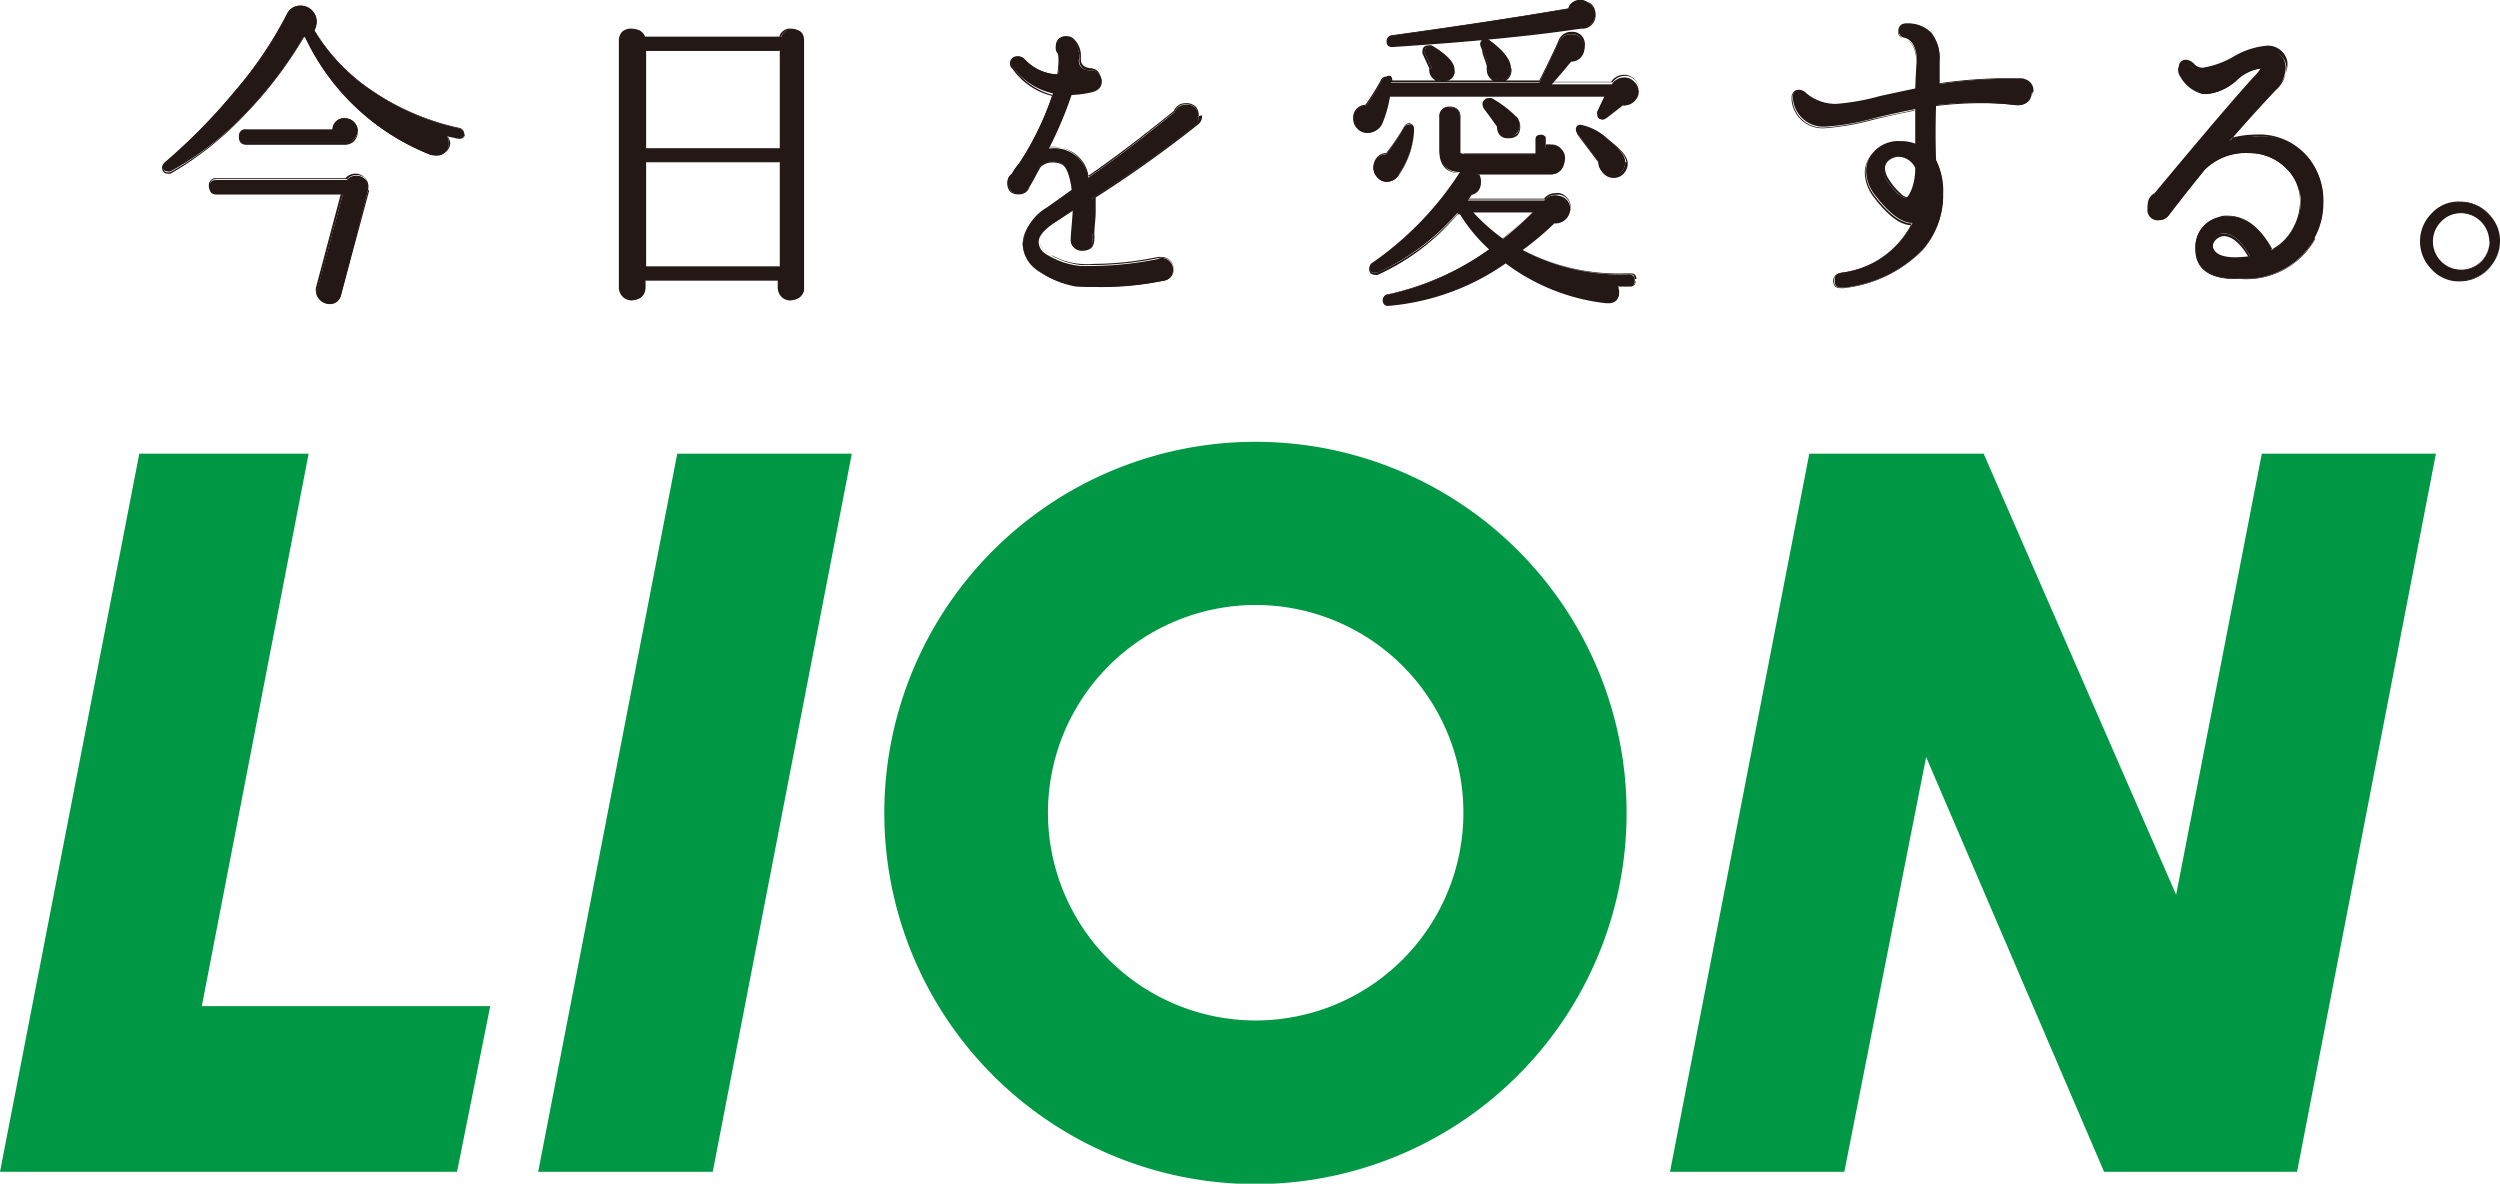 <svg xmlns="http://www.w3.org/2000/svg" width="110" height="52.08" viewBox="0 0 110 52.08"><defs><style>.a{fill:#009844;}.b{fill:#231815;}</style></defs><title>logo_lion</title><polyline class="a" points="8.88 44.27 13.58 19.96 6.13 19.96 0 51.56 20.11 51.56 21.57 44.27 8.88 44.27"/><polyline class="a" points="31.36 51.56 37.48 19.96 29.8 19.96 23.68 51.56 31.36 51.56"/><polyline class="a" points="107.18 19.96 99.52 19.96 95.75 39.37 87.28 19.96 79.61 19.96 73.48 51.56 81.15 51.56 84.75 33.31 92.58 51.56 101.07 51.56 107.18 19.96"/><path class="a" d="M71.57,35.76A16.33,16.33,0,1,1,55.25,19.44,16.32,16.32,0,0,1,71.57,35.76M55.25,26.62a9.14,9.14,0,1,0,9.14,9.14A9.14,9.14,0,0,0,55.25,26.62Z"/><path class="b" d="M110,10.62a1.78,1.78,0,0,1-1.75,1.74,1.66,1.66,0,0,1-1.23-.52,1.73,1.73,0,0,1,1.23-2.95,1.66,1.66,0,0,1,1.23.51,1.63,1.63,0,0,1,.52,1.22m-.47,0a1.28,1.28,0,0,0-1.28-1.26A1.28,1.28,0,0,0,107,10.62a1.26,1.26,0,0,0,1.26,1.27,1.26,1.26,0,0,0,1.28-1.27Z"/><path class="b" d="M110,10.62h0a1.63,1.63,0,0,1-.51,1.21,1.7,1.7,0,0,1-1.22.5,1.71,1.71,0,1,1,0-3.42,1.7,1.7,0,0,1,1.22.5,1.65,1.65,0,0,1,.51,1.21h0a1.76,1.76,0,0,0-1.77-1.75,1.59,1.59,0,0,0-1.23.51,1.74,1.74,0,0,0,0,2.48,1.6,1.6,0,0,0,1.23.52A1.78,1.78,0,0,0,110,10.62h0m-.47,0h0a1.27,1.27,0,0,0-.38-.91,1.29,1.29,0,0,0-2.2.91,1.25,1.25,0,0,0,.37.92,1.29,1.29,0,0,0,1.83,0,1.22,1.22,0,0,0,.38-.92h0a1.24,1.24,0,0,1-2.12.88,1.24,1.24,0,0,1,0-1.75,1.19,1.19,0,0,1,.87-.37,1.25,1.25,0,0,1,1.25,1.24Z"/><path class="b" d="M20.42,5.93c0,.14-.13.2-.3.16L19.67,6a.69.69,0,0,1,.08.32.47.47,0,0,1-.15.37.53.53,0,0,1-.39.16.74.74,0,0,1-.29-.05,10.21,10.21,0,0,1-5.5-5.17h-.06A18,18,0,0,1,10.8,5,13.5,13.5,0,0,1,7.5,7.54a.18.18,0,0,1-.12,0c-.16,0-.22-.08-.22-.24a.25.25,0,0,1,.08-.15A26,26,0,0,0,10.35,4,16.71,16.71,0,0,0,12.63.62a.63.63,0,0,1,.61-.37.69.69,0,0,1,.48.2.66.66,0,0,1,.2.49.69.69,0,0,1-.1.37A8.4,8.4,0,0,0,16.38,4a11,11,0,0,0,3.85,1.66.23.23,0,0,1,.19.29M16.2,8.34,15,13a.48.48,0,0,1-.5.38.54.54,0,0,1-.38-.15.49.49,0,0,1-.16-.37s0-.08,0-.13l1.12-4.17H9.53c-.22,0-.31-.11-.31-.33s.09-.31.31-.31h5.73a.54.54,0,0,1,.42-.19.52.52,0,0,1,.37.14.41.41,0,0,1,.16.36C16.21,8.23,16.2,8.29,16.2,8.34Zm-.47-2.59a.55.55,0,0,1-.16.38.5.5,0,0,1-.36.16H10.83c-.2,0-.31-.1-.31-.29a.27.27,0,0,1,.31-.31h3.82a.48.48,0,0,1,.53-.49.57.57,0,0,1,.39.16A.55.55,0,0,1,15.73,5.75Z"/><path class="b" d="M20.42,5.93l0,0c0,.11-.08.17-.17.17h-.09L19.67,6l0,0,0,0a.67.67,0,0,1,.08.3.48.48,0,0,1-.15.36.56.56,0,0,1-.37.15.66.66,0,0,1-.27-.06l0,0,0,0a10.18,10.18,0,0,1-5.5-5.15h-.09A18.68,18.68,0,0,1,10.79,5a13.8,13.8,0,0,1-3.3,2.58h0a.45.45,0,0,1-.11,0c-.14,0-.19-.07-.19-.23a.13.13,0,0,1,.07-.13h0A28.36,28.36,0,0,0,10.38,4,17.37,17.37,0,0,0,12.65.63h0a.6.6,0,0,1,.59-.36.65.65,0,0,1,.46.2.63.63,0,0,1,.19.47.81.81,0,0,1-.09.37h0v0A8.39,8.39,0,0,0,16.36,4a11.29,11.29,0,0,0,3.86,1.67h0c.13,0,.17.08.17.18v.06l0,0,0,0,0,0h0V5.85a.22.22,0,0,0-.21-.23v0A11,11,0,0,1,16.39,4a8.41,8.41,0,0,1-2.55-2.65h0l0,0a.94.94,0,0,0,.1-.39.69.69,0,0,0-.21-.5.67.67,0,0,0-.49-.21.65.65,0,0,0-.63.39h0A17.49,17.49,0,0,1,10.34,4a26.48,26.48,0,0,1-3.12,3.2l0,0,0,0a.22.22,0,0,0-.09.17.3.3,0,0,0,.07.2.25.25,0,0,0,.18.07.28.28,0,0,0,.13,0h0A14.37,14.37,0,0,0,10.82,5a18.37,18.37,0,0,0,2.56-3.37h0v0l.05,0v0h0a10.25,10.25,0,0,0,5.51,5.18h0a1,1,0,0,0,.3,0,.57.57,0,0,0,.41-.16.5.5,0,0,0,.16-.39A.68.68,0,0,0,19.69,6h0V6l.46.11v0l.1,0a.22.22,0,0,0,.21-.2h0M16.2,8.34h0l-1.24,4.61a.44.44,0,0,1-.47.37.48.48,0,0,1-.36-.15.47.47,0,0,1-.15-.35v-.12h0L15.1,8.48H9.53c-.2,0-.29-.09-.29-.3s.09-.3.29-.3h5.75a.52.52,0,0,1,.4-.18.58.58,0,0,1,.36.12.51.51,0,0,1,.15.36c0,.05,0,.1,0,.15h0a.81.81,0,0,0,0-.16.43.43,0,0,0-.17-.38.55.55,0,0,0-.38-.15.57.57,0,0,0-.44.2l0,0v0H9.53a.28.28,0,0,0-.24.08.29.29,0,0,0-.1.25.33.33,0,0,0,.1.26.28.28,0,0,0,.24.09H15l-1.1,4.14h0a.36.36,0,0,0,0,.14.52.52,0,0,0,.16.38.56.56,0,0,0,.4.17A.49.49,0,0,0,15,13l1.24-4.6h0Zm-.47-2.59h0a.5.5,0,0,1-.49.51H10.83c-.19,0-.27-.07-.28-.26s.09-.28.28-.28h3.84v0a.46.46,0,0,1,.51-.47.49.49,0,0,1,.37.16.5.5,0,0,1,.15.37h.05a.57.57,0,0,0-.17-.4.53.53,0,0,0-.4-.17.51.51,0,0,0-.56.51h0v0H10.83a.31.31,0,0,0-.24.08.4.4,0,0,0,0,.48.35.35,0,0,0,.24.09h4.38a.57.57,0,0,0,.37-.16.65.65,0,0,0,.17-.41Z"/><path class="b" d="M35.38,12.66a.5.5,0,0,1-.15.38.48.48,0,0,1-.37.15.53.53,0,0,1-.37-.15.58.58,0,0,1-.15-.38v-.34H28.4v.34a.54.54,0,0,1-.15.38.48.48,0,0,1-.36.15.55.55,0,0,1-.38-.15.5.5,0,0,1-.15-.38V1.8c0-.35.17-.51.53-.51a.48.48,0,0,1,.49.33h6a.47.47,0,0,1,.47-.33c.36,0,.53.16.53.51V12.66m-7-6.14h5.94V2.21H28.4Zm0,5.2h5.94V7.12H28.4Z"/><path class="b" d="M35.38,12.66h0a.49.49,0,0,1-.15.36.45.45,0,0,1-.35.15.5.5,0,0,1-.49-.51V12.3h-6v.36a.52.52,0,0,1-.14.36.47.47,0,0,1-.35.15.51.51,0,0,1-.36-.15.49.49,0,0,1-.15-.36V1.8c0-.34.16-.49.51-.49a.47.47,0,0,1,.47.31v0h6v0a.45.45,0,0,1,.45-.31c.35,0,.51.15.51.49V12.66h0V1.8a.54.54,0,0,0-.14-.4.61.61,0,0,0-.42-.14.48.48,0,0,0-.48.35h0v0h-6v0h0a.5.5,0,0,0-.5-.35.59.59,0,0,0-.42.14.58.58,0,0,0-.14.4V12.66a.58.58,0,0,0,.17.4.57.57,0,0,0,.39.16.55.55,0,0,0,.38-.16.61.61,0,0,0,.16-.4v-.31h5.89v.31a.61.61,0,0,0,.16.4.55.55,0,0,0,.38.16.53.53,0,0,0,.39-.16.57.57,0,0,0,.16-.4h0m-1-6.14h0V2.2h-6V6.54h6v0h0v0H28.43V2.24h5.89V6.52h0v0Zm0,5.2h0V7.09h-6v4.66h6v0h0v0H28.43V7.14h5.89v4.58h0v0Z"/><path class="b" d="M52.75,5.11a.47.47,0,0,1-.18.41A49,49,0,0,1,48.08,8.7a8.43,8.43,0,0,1,0,1.66.49.49,0,0,1,0,.15c0,.33-.15.5-.47.5a.45.45,0,0,1-.5-.43c0-.3.06-.73.09-1.32l-.72.48c-.58.37-.83.69-.77,1s.26.43.64.62a3.33,3.33,0,0,0,1.17.34q.3,0,.66,0a15,15,0,0,0,2.76-.3.41.41,0,0,1,.18-.05.45.45,0,0,1,.34.15.49.49,0,0,1-.27.85,14,14,0,0,1-2.7.26,10.18,10.18,0,0,1-1.14,0A4,4,0,0,1,45.82,12,1.48,1.48,0,0,1,45,10.73,2.15,2.15,0,0,1,46.1,9.11l1.06-.76c-.09-.67-.25-1.06-.49-1.17a1.21,1.21,0,0,0-.37-.07.73.73,0,0,0-.56.22c-.16.31-.32.61-.48.89A.47.47,0,0,1,44.35,8a.39.39,0,0,1,.18-.36,2.79,2.79,0,0,1,.33-.46,13.37,13.37,0,0,0,1.47-3.07A3,3,0,0,1,44.6,3a.33.33,0,0,1-.11-.21c0-.21.11-.31.33-.31a.39.39,0,0,1,.26.12,2.1,2.1,0,0,0,1.47.68,2.39,2.39,0,0,0,0-.91.38.38,0,0,1-.1-.27c0-.31.14-.46.43-.46a.5.5,0,0,1,.34.15,1,1,0,0,1,.25.86.4.4,0,0,0,.14.34.6.6,0,0,0,.37.11.42.42,0,0,1,.35.13.5.5,0,0,1,.15.35c0,.25-.15.41-.44.48a4.77,4.77,0,0,1-.89.12,17.28,17.28,0,0,1-1,2.36,1.5,1.5,0,0,1,1.73,1.28c1-.68,2.25-1.63,3.81-2.89a.5.5,0,0,1,.49-.32.47.47,0,0,1,.54.53"/><path class="b" d="M52.75,5.11h0a.46.46,0,0,1-.17.38,47.56,47.56,0,0,1-4.49,3.19h0v0c0,.2,0,.42,0,.64s0,.67,0,1h0a.89.89,0,0,1,0,.14c0,.33-.15.47-.45.48a.42.42,0,0,1-.47-.42h0c0-.3.06-.72.08-1.31v0l0,0-.71.46c-.53.34-.79.63-.8.91a.24.24,0,0,0,0,.09h0c.05.23.27.44.65.64a3.35,3.35,0,0,0,1.17.35c.21,0,.43,0,.67,0a14.26,14.26,0,0,0,2.76-.31h0a.59.59,0,0,1,.17,0,.43.43,0,0,1,.33.14.45.45,0,0,1,.14.33.45.45,0,0,1-.4.47,13.37,13.37,0,0,1-2.7.28,10,10,0,0,1-1.14-.07v0A3.76,3.76,0,0,1,45.84,12,1.45,1.45,0,0,1,45,10.73c0-.53.36-1.06,1.1-1.61l1.07-.77h0c-.08-.67-.24-1.06-.5-1.18h0a1.08,1.08,0,0,0-.38-.08.72.72,0,0,0-.57.24h0c-.16.31-.33.61-.48.88h0a.43.43,0,0,1-.41.3c-.32,0-.46-.15-.46-.46a.42.42,0,0,1,.17-.34h0a2.25,2.25,0,0,1,.32-.46h0a12.78,12.78,0,0,0,1.47-3.07v0h0A3,3,0,0,1,44.62,3h0a.26.26,0,0,1-.1-.19c0-.2.09-.28.3-.28a.35.35,0,0,1,.24.11,2.06,2.06,0,0,0,1.49.68h0v0a4.11,4.11,0,0,0,.06-.63,1.2,1.2,0,0,0,0-.28h0a.38.38,0,0,1-.09-.27c0-.3.12-.42.4-.43a.43.43,0,0,1,.31.14.94.94,0,0,1,.26.7.71.71,0,0,1,0,.14v0a.42.42,0,0,0,.16.32A.49.49,0,0,0,48,3.1H48a.43.43,0,0,1,.31.12.48.48,0,0,1,.13.33c0,.24-.13.39-.42.46s-.49.08-.88.12h0a16.4,16.4,0,0,1-1,2.35l0,0h.25A1.49,1.49,0,0,1,47.9,7.79v0l0,0c1-.66,2.23-1.63,3.8-2.88h0a.48.48,0,0,1,.47-.32c.36,0,.52.16.52.51h.05a.56.56,0,0,0-.14-.42.6.6,0,0,0-.43-.14.54.54,0,0,0-.52.34h0l0,0c-1.55,1.26-2.83,2.21-3.8,2.88v0h0a1.54,1.54,0,0,0-1.57-1.3h-.2v0h0a18.26,18.26,0,0,0,1-2.36h0v0a5,5,0,0,0,.9-.12.49.49,0,0,0,.45-.5.56.56,0,0,0-.14-.36A.51.51,0,0,0,48,3H48a.55.55,0,0,1-.31-.1.33.33,0,0,1-.13-.28v0c0-.05,0-.1,0-.14a1,1,0,0,0-.28-.73.44.44,0,0,0-.35-.16.45.45,0,0,0-.35.12.53.53,0,0,0-.11.36.48.48,0,0,0,.11.3l0,0h0a1.85,1.85,0,0,1,0,.27,6.19,6.19,0,0,1-.06.63h0v0a2.06,2.06,0,0,1-1.45-.67.46.46,0,0,0-.28-.12.35.35,0,0,0-.26.08.33.33,0,0,0-.09.25.28.28,0,0,0,.11.22h0a3,3,0,0,0,1.74,1.19v0h0A12.56,12.56,0,0,1,44.83,7.2l0,0,0,0a2.44,2.44,0,0,0-.32.47h0l0,0a.44.44,0,0,0-.19.38.59.59,0,0,0,.12.38.54.54,0,0,0,.39.12.45.45,0,0,0,.46-.31h0c.17-.28.32-.58.49-.88l0,0,0,0a.73.73,0,0,1,.54-.21,1,1,0,0,1,.37.07v0c.23.09.39.48.47,1.14h0l0,0-1,.77c-.75.54-1.14,1.08-1.14,1.64A1.54,1.54,0,0,0,45.8,12a3.8,3.8,0,0,0,1.55.56h0a8.11,8.11,0,0,0,1.14.07,12.78,12.78,0,0,0,2.71-.28.49.49,0,0,0,.44-.52.51.51,0,0,0-.15-.37.55.55,0,0,0-.37-.15.58.58,0,0,0-.19,0v0a14,14,0,0,1-2.75.3,4.57,4.57,0,0,1-.66,0,3,3,0,0,1-1.16-.34,1,1,0,0,1-.62-.59h0v-.09c0-.24.24-.54.76-.86l.72-.47v0h0c0,.59-.06,1-.1,1.31h0a.48.48,0,0,0,.53.46.56.56,0,0,0,.38-.13.58.58,0,0,0,.12-.4.5.5,0,0,0,0-.16h0c0-.35.06-.69.06-1s0-.44,0-.65h0l0,0a53.43,53.43,0,0,0,4.49-3.2.46.46,0,0,0,.19-.42h0"/><path class="b" d="M72.1,4a.61.61,0,0,1-.2.47.67.67,0,0,1-.5.17l-.72.56a.47.47,0,0,1-.16.05c-.16,0-.23-.07-.23-.21a.19.19,0,0,1,0-.12l.32-.67H61.16a5.49,5.49,0,0,1-.31,1.12.7.7,0,0,1-.66.47.52.52,0,0,1-.41-.18.58.58,0,0,1-.18-.42.54.54,0,0,1,.52-.6,9.35,9.35,0,0,0,.67-1.07A.23.23,0,0,1,61,3.39c.15,0,.22.08.21.25h6.52c.4-.82.68-1.4.82-1.73a.6.6,0,0,1,.57-.4A.53.53,0,0,1,69.7,2a.57.57,0,0,1-.12.5.55.55,0,0,1-.45.21c-.27.33-.55.66-.85,1h2.64a.64.64,0,0,1,.56-.3.57.57,0,0,1,.43.19A.58.58,0,0,1,72.1,4m-.17,8.36c0,.15-.06.22-.23.22h-.52a.61.61,0,0,1,.06.25c0,.34-.2.49-.56.45a8.81,8.81,0,0,1-4.4-1.74,10.4,10.4,0,0,1-5.15,1.88c-.17,0-.25-.07-.25-.23a.21.21,0,0,1,.19-.23,12,12,0,0,0,4.49-2,7.38,7.38,0,0,1-1.33-1.59h-.11A10.29,10.29,0,0,1,60.61,12l-.13,0c-.15,0-.22-.07-.22-.23a.24.24,0,0,1,.11-.2,14.22,14.22,0,0,0,3.87-4c-.6,0-.89-.37-.89-1V5.16a.39.39,0,0,1,.44-.44c.3,0,.45.14.45.44V6.62c0,.11.05.16.17.16h3.15V6.15c0-.15.08-.22.23-.22a.19.19,0,0,1,.22.22V6.5a1,1,0,0,1,.23,0,.6.6,0,0,1,.41.17.56.56,0,0,1,.18.42.55.55,0,0,1-.17.41.61.61,0,0,1-.42.17H65a.56.56,0,0,1,.15.39.49.49,0,0,1-.39.51l-.18.25h3.37a.6.6,0,0,1,.66-.2.57.57,0,0,1,.48.58.65.65,0,0,1-.7.63A13.07,13.07,0,0,1,67,11a9.12,9.12,0,0,0,4.71,1.07C71.85,12.1,71.93,12.18,71.93,12.34ZM62.22,5.71a3.63,3.63,0,0,1-.64,1.91A.63.63,0,0,1,61,8a.54.54,0,0,1-.4-.19.6.6,0,0,1-.17-.41.59.59,0,0,1,.16-.41.53.53,0,0,1,.39-.2,10.48,10.48,0,0,0,.79-1.17.23.23,0,0,1,.2-.13C62.14,5.44,62.22,5.53,62.22,5.71ZM69.89.12a.52.52,0,0,1,.3.49.57.57,0,0,1-.54.6q-3.2.5-8.31.82c-.17,0-.24-.07-.24-.23a.22.22,0,0,1,.2-.24c2.91-.41,5.5-.8,7.76-1.19A.52.52,0,0,1,69.57,0,.56.56,0,0,1,69.89.12ZM64,3.06a.45.45,0,0,1-.51.51.48.48,0,0,1-.39-.18A.45.45,0,0,1,63,3l-.3-.64a.3.3,0,0,1,0-.12c0-.14.08-.21.23-.21A.25.25,0,0,1,63,2C63.64,2.4,64,2.75,64,3.06Zm3.48,6.28H64.82a8.46,8.46,0,0,0,1.32,1.17A16.53,16.53,0,0,0,67.44,9.34ZM66.48,3a.46.46,0,0,1-.51.53.49.49,0,0,1-.36-.15A.55.55,0,0,1,65.47,3a.31.31,0,0,1,0-.15,8.74,8.74,0,0,0-.31-.92.19.19,0,0,1,.21-.22.35.35,0,0,1,.16.06C66.18,2.24,66.48,2.65,66.48,3Zm.22,2.12a.51.51,0,0,1,.17.39.49.49,0,0,1-1,0l-.58-.8a.27.27,0,0,1,0-.18c0-.13.06-.21.19-.21a.37.37,0,0,1,.16,0A5.07,5.07,0,0,1,66.7,5.12Zm4.81,2a.6.6,0,0,1-.17.44.54.54,0,0,1-.41.18.55.55,0,0,1-.43-.2.5.5,0,0,1-.17-.43c-.36-.47-.66-.89-.93-1.24a.27.27,0,0,1-.06-.16.19.19,0,0,1,.21-.22,2.36,2.36,0,0,1,1.18.62C71.26,6.53,71.51,6.86,71.51,7.12Z"/><path class="b" d="M72.1,4h0a.57.57,0,0,1-.2.45.64.64,0,0,1-.44.17h0l-.74.56,0,0,0,0a.24.24,0,0,1-.14.06c-.15,0-.21-.06-.21-.19a.14.14,0,0,1,0-.1h0l.33-.71H61.14v0a4,4,0,0,1-.32,1.11h0a.66.66,0,0,1-.63.46.49.49,0,0,1-.4-.18.55.55,0,0,1-.16-.4.52.52,0,0,1,.49-.58h0a8.82,8.82,0,0,0,.68-1.07h0A.19.19,0,0,1,61,3.42c.13,0,.19.05.19.2v0h6.55v0c.41-.81.69-1.39.83-1.73a.56.56,0,0,1,.55-.38.48.48,0,0,1,.54.42h0a.66.66,0,0,1,0,.14.54.54,0,0,1-.12.34.54.54,0,0,1-.44.21h0c-.27.33-.55.65-.84,1l0,0h2.7v0a.63.63,0,0,1,.55-.28.54.54,0,0,1,.42.18.58.58,0,0,1,.18.43h0a.59.59,0,0,0-.19-.46.61.61,0,0,0-.45-.2.67.67,0,0,0-.58.31H68.28l0,0c.3-.32.58-.64.84-1v0a.56.56,0,0,0,.47-.22.59.59,0,0,0,.14-.37.32.32,0,0,0,0-.14h0a.54.54,0,0,0-.58-.47.6.6,0,0,0-.59.42c-.14.33-.42.91-.83,1.72H61.26v0a.27.27,0,0,0-.06-.19A.22.22,0,0,0,61,3.37a.25.25,0,0,0-.25.17h0a10.31,10.31,0,0,1-.67,1.07h0v0a.56.56,0,0,0-.54.62.6.6,0,0,0,.18.43.59.59,0,0,0,.43.19.71.71,0,0,0,.67-.48h0a4.12,4.12,0,0,0,.32-1.12h0v0h9.45l-.3.64h0a.2.2,0,0,0,0,.13.22.22,0,0,0,.06.18.27.27,0,0,0,.19.06.31.31,0,0,0,.16-.07h0l.74-.56h0v0h0a.67.67,0,0,0,.46-.17A.64.64,0,0,0,72.12,4h0m-.17,8.36h0v0c0,.13-.05.18-.2.18h-.54v0a.67.67,0,0,1,0,.24c0,.3-.14.44-.44.44h-.09A8.88,8.88,0,0,1,66.3,11.5h0a10.31,10.31,0,0,1-5.14,1.87h0c-.14,0-.19-.07-.2-.21a.21.21,0,0,1,.19-.21,12.29,12.29,0,0,0,4.5-2l0,0,0,0a7.16,7.16,0,0,1-1.34-1.59h-.15A9.83,9.83,0,0,1,60.59,12h0a.23.23,0,0,1-.11,0c-.14,0-.2-.06-.2-.21a.22.22,0,0,1,.11-.18h0a14.4,14.4,0,0,0,3.87-4l0,0h0c-.58,0-.86-.36-.87-1V5.16a.39.39,0,0,1,.42-.43c.3,0,.42.15.42.43V6.62a.19.19,0,0,0,.05.13.2.2,0,0,0,.15,0h3.16V6.15c0-.15.07-.21.22-.21s.2.06.2.21v.39h0a.53.53,0,0,1,.23,0,.54.54,0,0,1,.39.17.51.51,0,0,1,.17.4.59.59,0,0,1-.15.4.57.57,0,0,1-.41.16v0h-.86l-1.55,0-.84,0h-.07l0,0a.55.55,0,0,1,.16.38.48.48,0,0,1-.37.49h0v0a2.51,2.51,0,0,0-.19.24l0,0H68a.55.55,0,0,1,.44-.21.75.75,0,0,1,.2,0,.55.55,0,0,1,.45.56.58.58,0,0,1-.18.43.66.66,0,0,1-.49.18h0A13.21,13.21,0,0,1,67,11l0,0,0,0a9.06,9.06,0,0,0,4.42,1.07h.32c.13,0,.18.06.18.21H72a.25.25,0,0,0-.06-.19.21.21,0,0,0-.18-.06h0v0h-.3A9.06,9.06,0,0,1,67,11v0h0a13.15,13.15,0,0,0,1.4-1.24l0,0v0a.7.7,0,0,0,.52-.2.63.63,0,0,0-.29-1.06.56.56,0,0,0-.21,0,.6.6,0,0,0-.48.24h0v0H64.57v0h0l.19-.24,0,0v0a.53.53,0,0,0,.4-.54.56.56,0,0,0-.16-.4h0v0c.38,0,.66,0,.84,0,.4,0,.91,0,1.55,0h.86v0a.57.57,0,0,0,.43-.17.58.58,0,0,0,.18-.43.54.54,0,0,0-.19-.43.53.53,0,0,0-.42-.17.63.63,0,0,0-.23,0v0h0V6.15A.36.36,0,0,0,68,6a.31.31,0,0,0-.19-.06.32.32,0,0,0-.2.06.36.36,0,0,0,0,.19v.6H64.41c-.11,0-.15,0-.15-.13V5.16a.46.46,0,0,0-.12-.35.48.48,0,0,0-.35-.12.44.44,0,0,0-.34.12.43.43,0,0,0-.12.35V6.62c0,.65.31,1,.9,1v0h0a14,14,0,0,1-3.86,4v0a.26.26,0,0,0-.12.22.25.25,0,0,0,.06.19.26.26,0,0,0,.18.06.35.35,0,0,0,.14,0h0a9.92,9.92,0,0,0,3.5-2.66h0v0h.11v0h0A7.18,7.18,0,0,0,65.55,11v-.05a12,12,0,0,1-4.49,2,.26.26,0,0,0-.22.26.24.24,0,0,0,.06.18.21.21,0,0,0,.18.07h0a10.55,10.55,0,0,0,5.17-1.87l0,0v0a9,9,0,0,0,4.4,1.75h.1a.47.47,0,0,0,.37-.12.51.51,0,0,0,.12-.36.79.79,0,0,0-.05-.25h0v0h.52v0a.27.27,0,0,0,.19-.06.22.22,0,0,0,.07-.17v0ZM62.22,5.71h0a3.61,3.61,0,0,1-.64,1.91h0a.65.65,0,0,1-.54.32.47.47,0,0,1-.38-.19.48.48,0,0,1-.17-.39.56.56,0,0,1,.15-.4A.55.55,0,0,1,61,6.77h0c.31-.41.56-.8.79-1.17h0A.2.2,0,0,1,62,5.47c.14,0,.21.06.21.24h0a.3.3,0,0,0-.06-.22A.25.25,0,0,0,62,5.42a.24.24,0,0,0-.21.14h0A11.67,11.67,0,0,1,61,6.73h0a.59.59,0,0,0-.41.19.66.66,0,0,0-.16.43.64.64,0,0,0,.17.43A.59.59,0,0,0,61,8a.66.66,0,0,0,.58-.34h0a3.67,3.67,0,0,0,.64-1.92h0ZM69.89.12h0a.51.51,0,0,1,.29.48.53.53,0,0,1-.52.58q-3.18.48-8.3.82h0c-.15,0-.21-.07-.21-.21s.06-.19.2-.22v0c2.91-.4,5.49-.79,7.75-1.19h0a.5.5,0,0,1,.49-.33.58.58,0,0,1,.3.09l0,0v0A.62.62,0,0,0,69.57,0,.53.53,0,0,0,69,.37h0v0c-2.27.39-4.85.78-7.76,1.18h0a.26.26,0,0,0-.23.27.27.27,0,0,0,.06.19.27.27,0,0,0,.19.06h0q5.11-.33,8.31-.81A.58.58,0,0,0,70.2.61a.57.57,0,0,0-.31-.52ZM64,3.06h0a.43.43,0,0,1-.49.49.47.47,0,0,1-.38-.17.45.45,0,0,1-.1-.29A.43.43,0,0,1,63,3V3l-.3-.65h0a.14.14,0,0,1,0-.1c0-.13.06-.19.21-.19a.19.19,0,0,1,.12,0h0c.65.37.95.71.95,1h0c0-.33-.32-.68-1-1.05V2a.22.22,0,0,0-.14,0,.24.24,0,0,0-.18.06.23.23,0,0,0-.07.18.24.24,0,0,0,0,.12h0l.3.65h0a.68.68,0,0,0,0,.14A.47.47,0,0,0,63,3.4a.51.51,0,0,0,.41.2.51.51,0,0,0,.4-.15A.51.51,0,0,0,64,3.06Zm3.48,6.28v0H64.77l0,0a6.89,6.89,0,0,0,1.32,1.17h0a14.51,14.51,0,0,0,1.3-1.16l0,0h0v0l0,0c-.4.41-.83.79-1.29,1.18h0a7.31,7.31,0,0,1-1.32-1.18l0,0v0h2.62v0l0,0ZM66.48,3h0c0,.34-.17.51-.5.51a.46.46,0,0,1-.34-.14A.48.48,0,0,1,65.49,3a.39.39,0,0,1,0-.14h0c-.1-.3-.16-.53-.22-.69s0-.14-.06-.17l0-.05h0l0,0,0,0h0c0-.13,0-.19.18-.19a.27.27,0,0,1,.16.06v0c.6.45.91.85.91,1.19h0c0-.37-.31-.77-.92-1.23h0a.28.28,0,0,0-.18-.06.2.2,0,0,0-.17.06.24.24,0,0,0-.06.17h0V2l0,0h0v0l0,0h0v0l0,0h0a1.15,1.15,0,0,1,.09.24c0,.15.12.37.2.67h0a.61.61,0,0,0,0,.16.53.53,0,0,0,.16.39.48.48,0,0,0,.37.15.55.55,0,0,0,.4-.13A.56.56,0,0,0,66.5,3Zm.22,2.12h0a.51.51,0,0,1,.16.38c0,.32-.14.47-.46.47a.4.4,0,0,1-.46-.45h0c-.08-.13-.28-.39-.58-.8h0a.29.29,0,0,1-.06-.17c0-.12.06-.18.18-.18a.31.31,0,0,1,.15,0,5.08,5.08,0,0,1,1.08.72h0v0a4.83,4.83,0,0,0-1.09-.73.37.37,0,0,0-.17,0,.23.23,0,0,0-.16.06.25.25,0,0,0-.06.17.42.42,0,0,0,.06.19h0c.31.41.5.68.59.81v0h0a.44.44,0,0,0,.5.49.52.52,0,0,0,.38-.12.56.56,0,0,0,.13-.39.5.5,0,0,0-.18-.4Zm4.81,2h0a.58.58,0,0,1-.16.42.54.54,0,0,1-.4.17.52.52,0,0,1-.41-.18.54.54,0,0,1-.17-.39v0h0l-.93-1.23h0a.23.23,0,0,1,0-.15c0-.14,0-.2.18-.2a2.38,2.38,0,0,1,1.17.62c.52.41.78.75.77,1h.06c0-.27-.29-.61-.81-1a2.34,2.34,0,0,0-1.19-.62.24.24,0,0,0-.17.06.25.25,0,0,0-.07.18.37.37,0,0,0,.07.18h0l.93,1.23h0v0a.55.55,0,0,0,.17.42.61.61,0,0,0,.45.2.59.59,0,0,0,.44-.19.65.65,0,0,0,.18-.45Z"/><path class="b" d="M89.39,4.09a.54.54,0,0,1-.22.43.72.72,0,0,1-.47.11,14.23,14.23,0,0,0-3.51,0,19.91,19.91,0,0,0,0,2.42,3,3,0,0,1,.31,1.48A3.6,3.6,0,0,1,84.58,11a5.67,5.67,0,0,1-3.42,1.65c-.29,0-.43,0-.43-.3s.1-.29.31-.35a4.1,4.1,0,0,0,3.11-2.19c-.46,0-1-.39-1.61-1.18a1.76,1.76,0,0,1-.43-1.1,1.25,1.25,0,0,1,.18-.65,1.47,1.47,0,0,1,1.35-.67,1.71,1.71,0,0,1,.63.11c0-.5,0-1,0-1.52-.55.11-1.16.24-1.81.4a10.26,10.26,0,0,1-2.11.37,1.35,1.35,0,0,1-1.46-1.21c0-.27,0-.41.28-.41a.42.42,0,0,1,.26.11,2,2,0,0,0,1.37.51,10.08,10.08,0,0,0,1.94-.35l1.54-.33c0-.77.07-1.15.07-1.13,0-.62-.19-1-.55-1.1a.3.3,0,0,1-.26-.31c0-.22.13-.33.37-.32A1.41,1.41,0,0,1,85,1.47a1.81,1.81,0,0,1,.34,1.23c0,.22,0,.57,0,1a20.58,20.58,0,0,1,3.57-.23.51.51,0,0,1,.56.57M84.27,7.37a.83.83,0,0,0-.79-.47.68.68,0,0,0-.42.15.52.52,0,0,0-.18.39A1,1,0,0,0,83,7.9a3,3,0,0,0,.53.64c.16.13.28.19.36.15S84.28,8.19,84.27,7.37Z"/><path class="b" d="M89.39,4.09h0a.45.45,0,0,1-.2.41.64.64,0,0,1-.38.12H88.7a13.53,13.53,0,0,0-1.55-.08,16,16,0,0,0-2,.13h0v0c0,.52,0,1,0,1.5,0,.31,0,.63,0,.92h0a3.06,3.06,0,0,1,.31,1.47A3.51,3.51,0,0,1,84.57,11a5.72,5.72,0,0,1-3.41,1.65H81c-.21,0-.3-.09-.3-.29s.09-.27.3-.33a4.1,4.1,0,0,0,3.12-2.2v0h0c-.45,0-1-.39-1.6-1.17a1.82,1.82,0,0,1-.43-1.1,1.21,1.21,0,0,1,.18-.64h0a1.47,1.47,0,0,1,1.34-.67,1.62,1.62,0,0,1,.62.11h0v0c0-.5,0-1,0-1.52v0h0l-1.81.39a11.14,11.14,0,0,1-2.1.38,1.34,1.34,0,0,1-1.45-1.2.62.62,0,0,1,0-.13c0-.18.09-.26.28-.26a.38.38,0,0,1,.25.1,2,2,0,0,0,1.38.51,10.86,10.86,0,0,0,2-.34l1.54-.34h0c0-.38,0-.66,0-.85a1.28,1.28,0,0,1,0-.22V2.8h0c0-.62-.18-1-.56-1.11a.3.3,0,0,1-.25-.3.29.29,0,0,1,.33-.31h0A1.42,1.42,0,0,1,85,1.48a1.78,1.78,0,0,1,.33,1.22q0,.33,0,1v0h0a22.44,22.44,0,0,1,3-.23h.54a.48.48,0,0,1,.54.55h0a.53.53,0,0,0-.58-.58h-.54a20.92,20.92,0,0,0-3,.23v0h0c0-.48,0-.82,0-1A1.91,1.91,0,0,0,85,1.46a1.49,1.49,0,0,0-1.11-.41h0a.33.33,0,0,0-.26.08.3.3,0,0,0-.1.25.35.35,0,0,0,.28.33c.35.12.53.46.53,1.08h0v0h0v0s0,.38-.06,1.13h0v0l-1.54.34a9.93,9.93,0,0,1-1.94.34,2,2,0,0,1-1.36-.5A.43.43,0,0,0,79.14,4a.39.39,0,0,0-.23.07.29.29,0,0,0-.08.22s0,.08,0,.13a1.37,1.37,0,0,0,1.48,1.22,10.91,10.91,0,0,0,2.11-.37c.65-.16,1.26-.29,1.81-.4h0c0,.52,0,1,0,1.52h0v0a1.81,1.81,0,0,0-.63-.11,1.52,1.52,0,0,0-1.37.68h0a1.32,1.32,0,0,0-.18.65,1.85,1.85,0,0,0,.43,1.11c.61.79,1.15,1.19,1.63,1.19v0h0A4.06,4.06,0,0,1,81,12c-.22.05-.34.18-.34.36a.38.38,0,0,0,.09.25.39.39,0,0,0,.25.07h.12A5.76,5.76,0,0,0,84.6,11a3.64,3.64,0,0,0,.88-2.46,3.06,3.06,0,0,0-.31-1.49h0c0-.29,0-.61,0-.92,0-.48,0-1,0-1.5h0a16,16,0,0,1,2-.14c.51,0,1,0,1.55.09h.09a.67.67,0,0,0,.39-.12.55.55,0,0,0,.23-.44h0M84.27,7.37h0a.85.85,0,0,0-.81-.48.59.59,0,0,0-.42.15.48.48,0,0,0-.19.4,1,1,0,0,0,.16.48,2.87,2.87,0,0,0,.54.63.53.53,0,0,0,.31.16h.05v0c.24-.07.36-.49.36-1.24v-.1h0v.1c0,.75-.12,1.16-.34,1.21h0a.5.5,0,0,1-.29-.16,2.8,2.8,0,0,1-.53-.63.93.93,0,0,1-.17-.46.45.45,0,0,1,.18-.38.69.69,0,0,1,.41-.15.83.83,0,0,1,.78.47Z"/><path class="b" d="M101.85,10.49a3.46,3.46,0,0,1-3.33,1.76l-.42,0c-.93-.07-1.42-.45-1.48-1.15a1.33,1.33,0,0,1,1-1.53,1.29,1.29,0,0,1,.4-.06c.75,0,1.4.5,1.93,1.5a2.27,2.27,0,0,0,1-1,2.53,2.53,0,0,0,.28-1.11,2,2,0,0,0-.63-1.49A2.29,2.29,0,0,0,99,6.74a2.57,2.57,0,0,0-2,.74c-.38.47-.91,1.13-1.58,2a.53.53,0,0,1-.42.21.45.45,0,0,1-.51-.51.49.49,0,0,1,.29-.47q3.34-4,4.47-5.25c.21-.24.29-.37.24-.43a.24.24,0,0,0-.12,0,1.92,1.92,0,0,0-1,.51,2.06,2.06,0,0,1-1.45.6,1.59,1.59,0,0,1-1-.79.43.43,0,0,1-.08-.24.27.27,0,0,1,.31-.31.44.44,0,0,1,.32.17.55.55,0,0,0,.4.18,4.12,4.12,0,0,0,1.4-.51,3.36,3.36,0,0,1,1.42-.46.88.88,0,0,1,.77.39.87.87,0,0,1,.11.41,1.45,1.45,0,0,1-.47,1c-.55.57-1.21,1.3-2,2.22A3.75,3.75,0,0,1,99.28,6,2.76,2.76,0,0,1,101.6,7a2.92,2.92,0,0,1,.63,1.9,3.2,3.2,0,0,1-.38,1.55M99,11.27c-.37-.67-.76-1-1.16-1a.48.48,0,0,0-.37.17.38.38,0,0,0-.11.38c.05.33.38.5,1,.5A5.12,5.12,0,0,0,99,11.27Z"/><path class="b" d="M101.85,10.49l0,0a3.4,3.4,0,0,1-3.3,1.75H98.1c-.92-.08-1.39-.45-1.45-1.13h0a.82.82,0,0,1,0-.22,1.32,1.32,0,0,1,1-1.28v0A1.23,1.23,0,0,1,98,9.52c.74,0,1.38.49,1.91,1.48l0,0h0a2.24,2.24,0,0,0,1-1,2.43,2.43,0,0,0,.29-1.12,2,2,0,0,0-.65-1.51A2.23,2.23,0,0,0,99,6.73h-.1a2.52,2.52,0,0,0-1.9.74h0c-.38.47-.91,1.12-1.58,2a.48.48,0,0,1-.4.2.42.42,0,0,1-.48-.48.45.45,0,0,1,.27-.45h0c2.24-2.7,3.74-4.44,4.48-5.26.17-.18.26-.3.26-.39l0-.07h0a.33.33,0,0,0-.13,0,1.91,1.91,0,0,0-1,.52,2.39,2.39,0,0,1-1.3.6H97a1.52,1.52,0,0,1-1-.78h0a.34.34,0,0,1-.07-.22c0-.2.08-.29.28-.29a.41.41,0,0,1,.29.17.6.6,0,0,0,.43.18,3.87,3.87,0,0,0,1.41-.51,3.32,3.32,0,0,1,1.41-.45.82.82,0,0,1,.75.38l0,0,0,0a.76.76,0,0,1,.1.39,1.35,1.35,0,0,1-.46.95c-.54.57-1.21,1.3-2,2.21l-.05.08.08,0A4.16,4.16,0,0,1,99.28,6a2.73,2.73,0,0,1,2.3,1.06,3,3,0,0,1,.62,1.89,3.07,3.07,0,0,1-.38,1.53l0,0h0a3.22,3.22,0,0,0,.38-1.56A2.92,2.92,0,0,0,101.62,7a2.78,2.78,0,0,0-2.34-1.08,4.24,4.24,0,0,0-1.11.15v0l0,0c.76-.92,1.42-1.66,2-2.23a1.45,1.45,0,0,0,.48-1,.73.73,0,0,0-.12-.42h0a.87.87,0,0,0-.79-.41,3.45,3.45,0,0,0-1.43.46,3.94,3.94,0,0,1-1.39.51.49.49,0,0,1-.38-.17.54.54,0,0,0-.34-.18.33.33,0,0,0-.25.09.33.33,0,0,0-.08.25.46.46,0,0,0,.08.25h0a1.63,1.63,0,0,0,1,.8.39.39,0,0,0,.15,0,2.38,2.38,0,0,0,1.32-.62,1.94,1.94,0,0,1,1-.51.3.3,0,0,1,.11,0v0s-.08.18-.24.36c-.76.81-2.25,2.56-4.49,5.25l0,0,0,0a.56.56,0,0,0-.3.5.54.54,0,0,0,.13.4.63.63,0,0,0,.41.13.54.54,0,0,0,.44-.21l1.58-2h0a2.52,2.52,0,0,1,1.86-.72H99a2.2,2.2,0,0,1,1.58.62,2,2,0,0,1,.62,1.47A2.46,2.46,0,0,1,101,10a2.16,2.16,0,0,1-1,1v0h0c-.54-1-1.2-1.51-2-1.51a.87.87,0,0,0-.4.07h0a1.34,1.34,0,0,0-1,1.32,1.85,1.85,0,0,0,0,.23h0c.06.7.58,1.1,1.5,1.16a3.24,3.24,0,0,0,.43,0,3.47,3.47,0,0,0,3.35-1.77h0M99,11.27l0,0c-.37-.67-.76-1-1.18-1a.51.51,0,0,0-.39.18.42.42,0,0,0-.13.31.38.38,0,0,0,0,.1h0a.54.54,0,0,0,.31.4,1.71,1.71,0,0,0,.72.13,5.42,5.42,0,0,0,.65,0h0l0-.05,0,0v0a3.81,3.81,0,0,1-.64.06,1.58,1.58,0,0,1-.7-.13.47.47,0,0,1-.28-.35h0l0-.08a.45.45,0,0,1,.13-.28.53.53,0,0,1,.35-.17c.38,0,.76.33,1.14,1l0,0v0Z"/></svg>